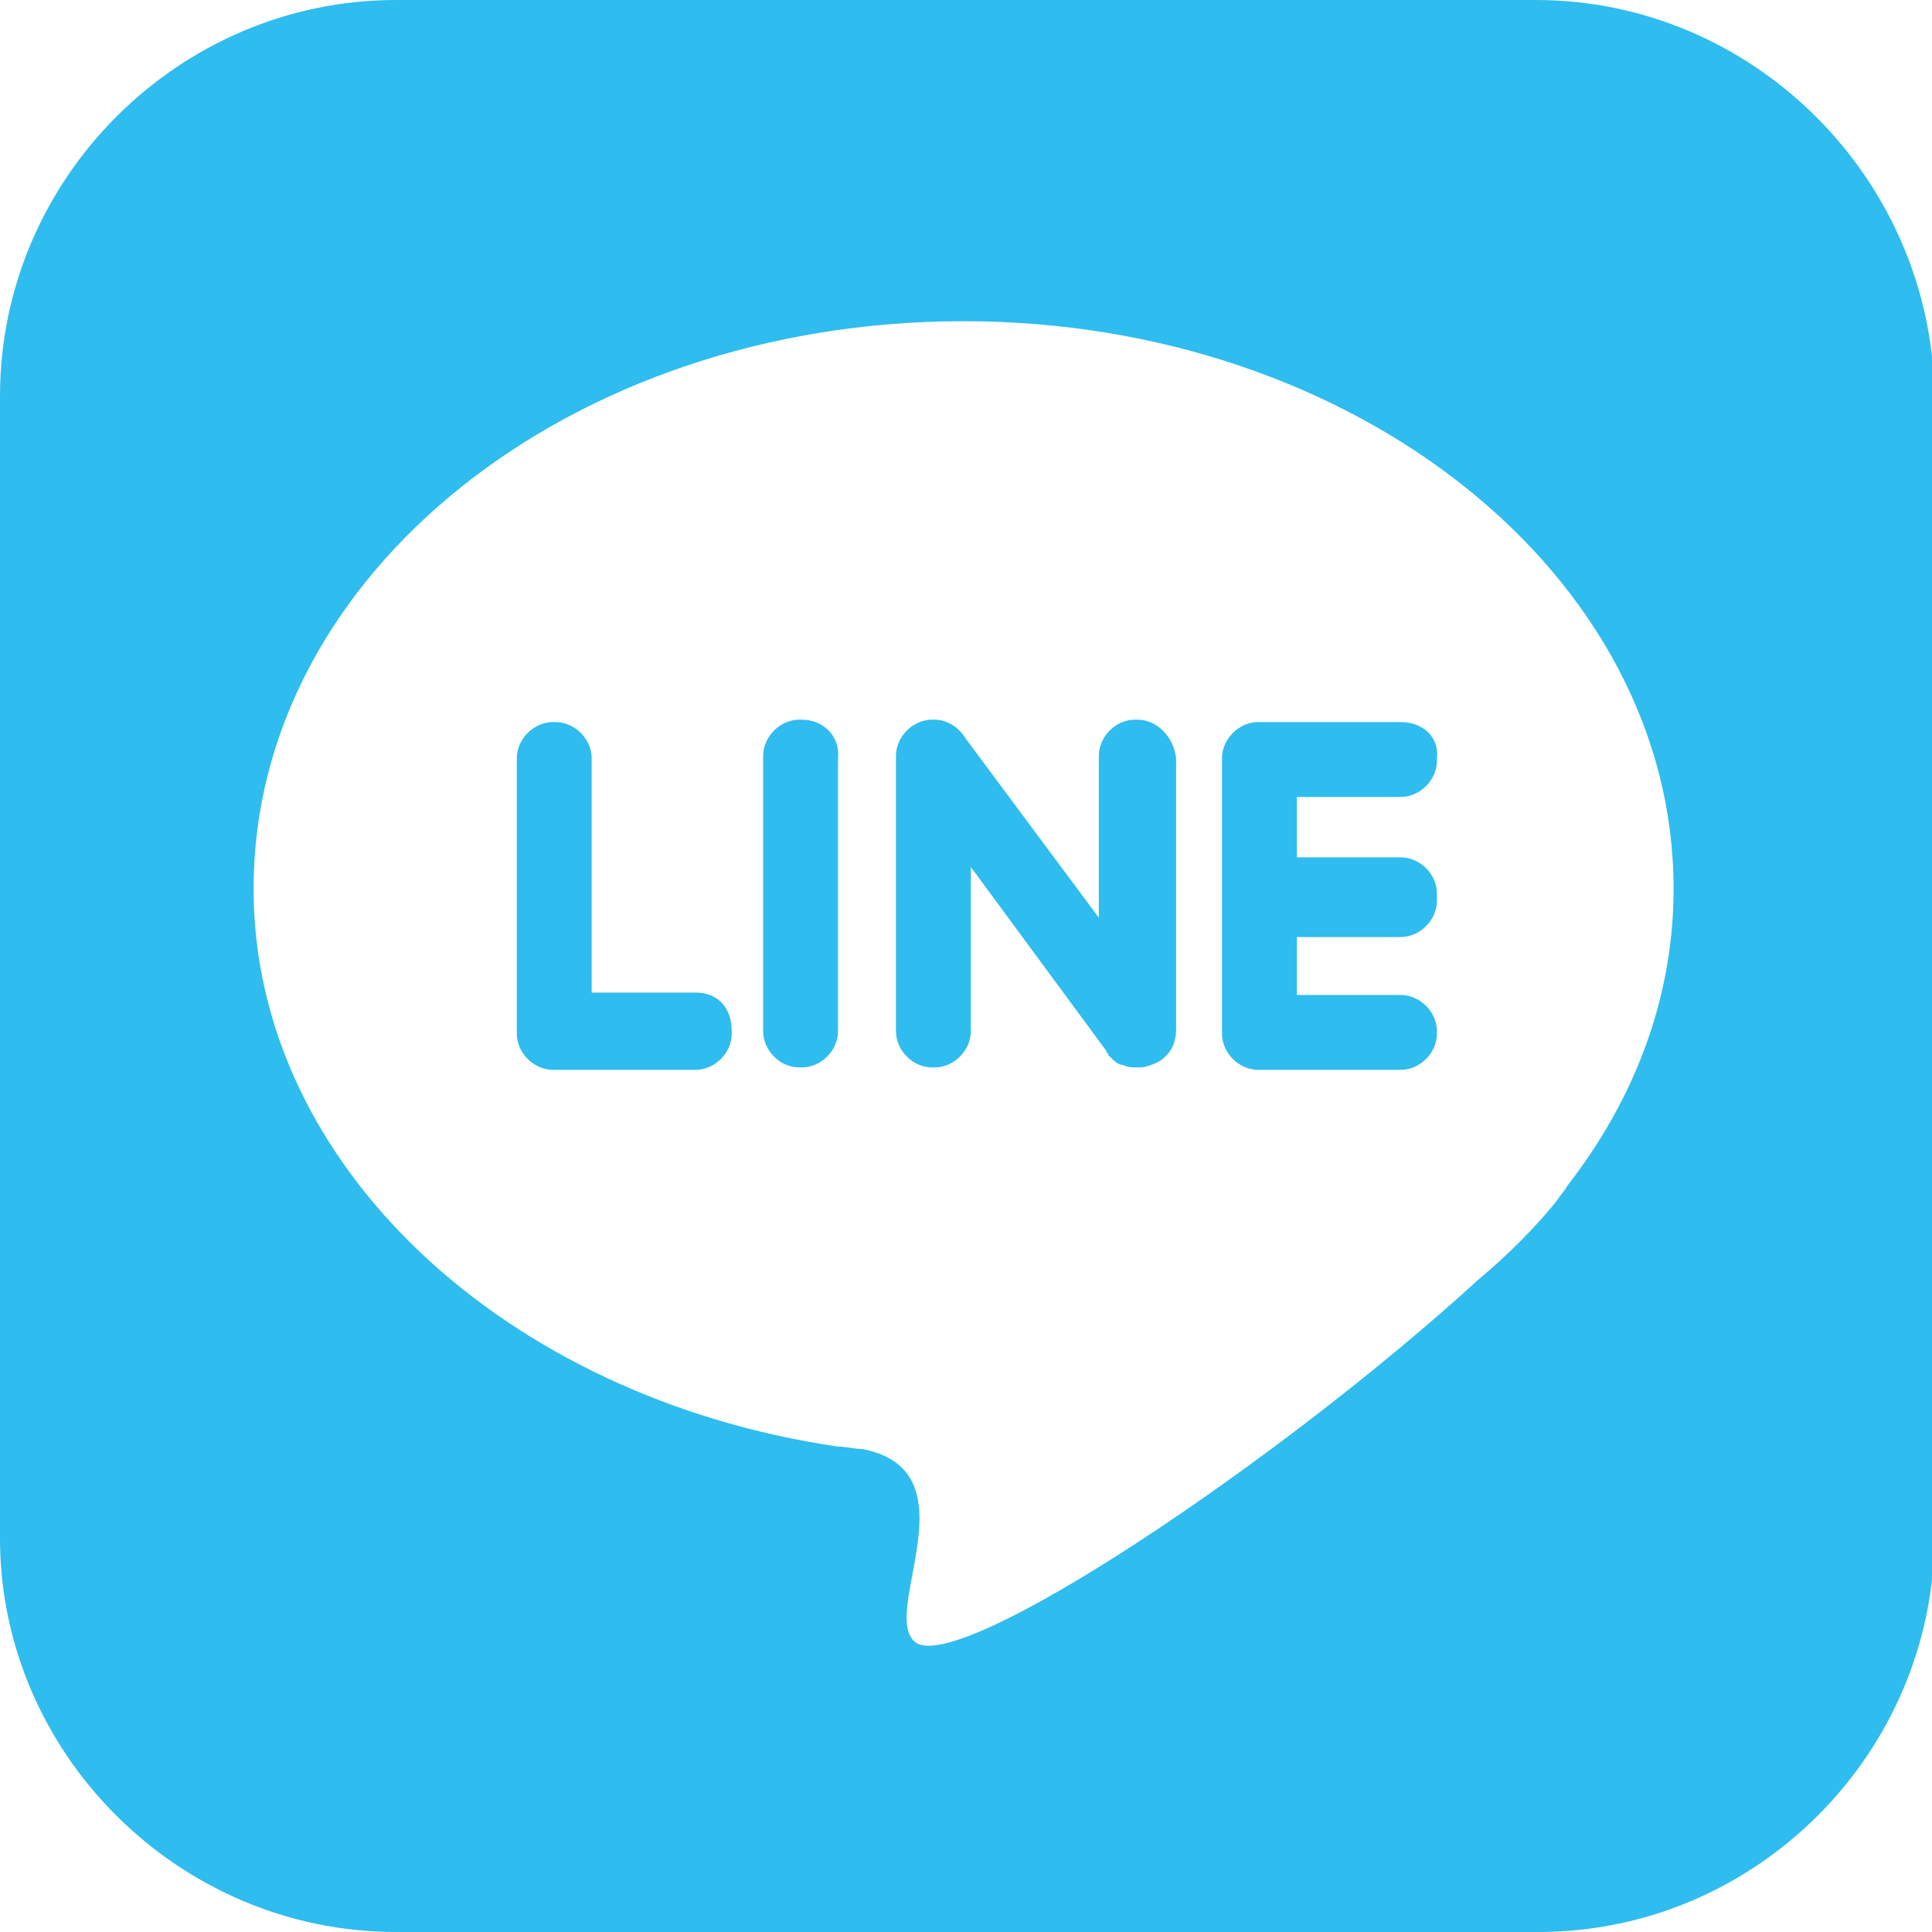 <?xml version="1.0" encoding="utf-8"?>
<!-- Generator: Adobe Illustrator 21.0.2, SVG Export Plug-In . SVG Version: 6.00 Build 0)  -->
<svg version="1.1" id="Layer_1" xmlns="http://www.w3.org/2000/svg" xmlns:xlink="http://www.w3.org/1999/xlink" x="0px" y="0px"
	 viewBox="0 0 80 80" style="enable-background:new 0 0 80 80;" xml:space="preserve">
<style type="text/css">
	.st0{fill:#2FBCEE;}
</style>
<path class="st0" d="M63.6,0H16.4C7.4,0,0,7.4,0,16.4v47.3C0,72.6,7.4,80,16.4,80h47.3c9,0,16.4-7.4,16.4-16.4V16.4
	C80,7.4,72.6,0,63.6,0z M64.9,49.1c-0.1,0.2-0.3,0.4-0.5,0.7l0,0c-0.9,1.1-2,2.2-3.2,3.2C53,60.5,39.7,69.4,37.9,68
	c-1.5-1.2,2.5-7.1-2.2-8c-0.3,0-0.7-0.1-1-0.1l0,0v0c-13.7-2-24.2-11.6-24.2-23.1c0-13,13.1-23.5,29.4-23.5
	c16.2,0,29.4,10.5,29.4,23.5C69.3,41.3,67.7,45.5,64.9,49.1z M58,29.9h-5.9c-0.8,0-1.5,0.7-1.5,1.5v11.4c0,0.8,0.7,1.5,1.5,1.5H58
	c0.8,0,1.5-0.7,1.5-1.5v-0.1c0-0.8-0.7-1.5-1.5-1.5h-4.3v-2.4H58c0.8,0,1.5-0.7,1.5-1.5V37c0-0.8-0.7-1.5-1.5-1.5h-4.3V33H58
	c0.8,0,1.5-0.7,1.5-1.5v-0.1C59.6,30.5,58.9,29.9,58,29.9z M33.2,29.8h-0.1c-0.8,0-1.5,0.7-1.5,1.5v11.4c0,0.8,0.7,1.5,1.5,1.5h0.1
	c0.8,0,1.5-0.7,1.5-1.5V31.4C34.8,30.5,34.1,29.8,33.2,29.8z M28.8,41.1h-4.3v-9.7c0-0.8-0.7-1.5-1.5-1.5h-0.1
	c-0.8,0-1.5,0.7-1.5,1.5v11.4c0,0.8,0.7,1.5,1.5,1.5h5.9c0.8,0,1.5-0.7,1.5-1.5v-0.1C30.3,41.7,29.7,41.1,28.8,41.1z M47.1,29.8H47
	c-0.8,0-1.5,0.7-1.5,1.5V38l-5.5-7.4c-0.3-0.5-0.8-0.8-1.3-0.8h-0.1c-0.8,0-1.5,0.7-1.5,1.5v11.4c0,0.8,0.7,1.5,1.5,1.5h0.1
	c0.8,0,1.5-0.7,1.5-1.5v-6.8l5.6,7.6c0,0.1,0.1,0.1,0.1,0.2l0,0c0.2,0.2,0.4,0.4,0.6,0.4c0.2,0.1,0.4,0.1,0.6,0.1h0.1
	c0.2,0,0.5-0.1,0.7-0.2c0.2-0.1,0.3-0.2,0.4-0.3l0,0c0.3-0.3,0.4-0.7,0.4-1.1V31.4C48.6,30.5,47.9,29.8,47.1,29.8z"/>
</svg>
